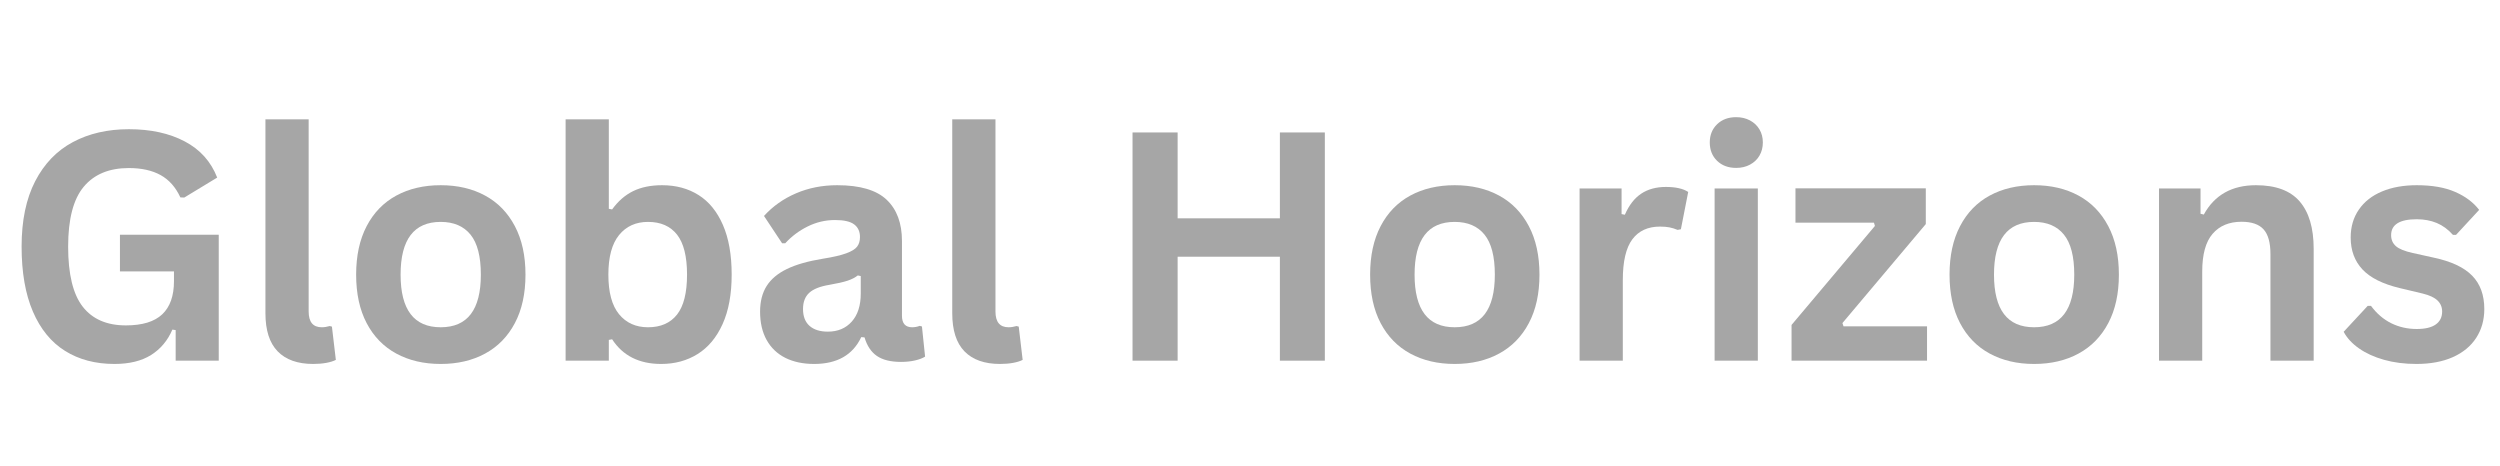 <svg xmlns="http://www.w3.org/2000/svg" xmlns:xlink="http://www.w3.org/1999/xlink" width="1475" zoomAndPan="magnify" viewBox="0 0 1106.25 206.25" height="275" preserveAspectRatio="xMidYMid meet" version="1.0"><defs><g/></defs><g fill="#a6a6a6" fill-opacity="1"><g transform="translate(1.621, 159.596)"><g><path d="M 49.031 1.453 C 40.613 1.453 33.328 -0.469 27.172 -4.312 C 21.023 -8.156 16.281 -13.957 12.938 -21.719 C 9.602 -29.477 7.938 -39.066 7.938 -50.484 C 7.938 -61.992 9.938 -71.629 13.938 -79.391 C 17.945 -87.148 23.508 -92.926 30.625 -96.719 C 37.738 -100.52 45.992 -102.422 55.391 -102.422 C 65.055 -102.422 73.297 -100.625 80.109 -97.031 C 86.93 -93.445 91.723 -88.109 94.484 -81.016 L 79.906 -72.172 L 78.188 -72.25 C 76.113 -76.758 73.195 -80.051 69.438 -82.125 C 65.688 -84.195 61.004 -85.234 55.391 -85.234 C 46.691 -85.234 40.039 -82.477 35.438 -76.969 C 30.832 -71.469 28.531 -62.641 28.531 -50.484 C 28.531 -38.285 30.68 -29.422 34.984 -23.891 C 39.285 -18.367 45.648 -15.609 54.078 -15.609 C 61.359 -15.609 66.723 -17.242 70.172 -20.516 C 73.629 -23.785 75.359 -28.664 75.359 -35.156 L 75.359 -39.5 L 51.453 -39.5 L 51.453 -55.734 L 95.172 -55.734 L 95.172 0 L 76.109 0 L 76.109 -13.531 L 74.656 -13.75 C 72.594 -8.914 69.453 -5.172 65.234 -2.516 C 61.023 0.129 55.625 1.453 49.031 1.453 Z M 49.031 1.453 "/></g></g></g><g fill="#a6a6a6" fill-opacity="1"><g transform="translate(106.955, 159.596)"><g><path d="M 31.641 1.453 C 24.773 1.453 19.535 -0.398 15.922 -4.109 C 12.305 -7.816 10.5 -13.445 10.5 -21 L 10.5 -106.781 L 29.625 -106.781 L 29.625 -21.75 C 29.625 -17.102 31.562 -14.781 35.438 -14.781 C 36.539 -14.781 37.711 -14.961 38.953 -15.328 L 39.922 -15.062 L 41.656 -0.344 C 40.594 0.207 39.188 0.645 37.438 0.969 C 35.688 1.289 33.754 1.453 31.641 1.453 Z M 31.641 1.453 "/></g></g></g><g fill="#a6a6a6" fill-opacity="1"><g transform="translate(150.746, 159.596)"><g><path d="M 44.266 1.453 C 36.805 1.453 30.254 -0.078 24.609 -3.141 C 18.973 -6.203 14.602 -10.691 11.5 -16.609 C 8.395 -22.523 6.844 -29.676 6.844 -38.062 C 6.844 -46.438 8.395 -53.594 11.5 -59.531 C 14.602 -65.477 18.973 -69.984 24.609 -73.047 C 30.254 -76.109 36.805 -77.641 44.266 -77.641 C 51.734 -77.641 58.285 -76.109 63.922 -73.047 C 69.566 -69.984 73.953 -65.477 77.078 -59.531 C 80.211 -53.594 81.781 -46.438 81.781 -38.062 C 81.781 -29.676 80.211 -22.523 77.078 -16.609 C 73.953 -10.691 69.566 -6.203 63.922 -3.141 C 58.285 -0.078 51.734 1.453 44.266 1.453 Z M 44.266 -14.781 C 56.109 -14.781 62.031 -22.539 62.031 -38.062 C 62.031 -46.113 60.508 -52.016 57.469 -55.766 C 54.426 -59.523 50.023 -61.406 44.266 -61.406 C 32.43 -61.406 26.516 -53.625 26.516 -38.062 C 26.516 -22.539 32.43 -14.781 44.266 -14.781 Z M 44.266 -14.781 "/></g></g></g><g fill="#a6a6a6" fill-opacity="1"><g transform="translate(239.296, 159.596)"><g><path d="M 53.25 1.453 C 43.531 1.453 36.301 -2.188 31.562 -9.469 L 30.109 -9.188 L 30.109 0 L 10.984 0 L 10.984 -106.781 L 30.109 -106.781 L 30.109 -67.203 L 31.562 -66.922 C 34.188 -70.566 37.281 -73.266 40.844 -75.016 C 44.414 -76.766 48.691 -77.641 53.672 -77.641 C 59.836 -77.641 65.223 -76.188 69.828 -73.281 C 74.43 -70.383 78.02 -65.977 80.594 -60.062 C 83.176 -54.145 84.469 -46.812 84.469 -38.062 C 84.469 -29.406 83.129 -22.117 80.453 -16.203 C 77.785 -10.285 74.102 -5.863 69.406 -2.938 C 64.719 -0.008 59.332 1.453 53.25 1.453 Z M 47.453 -14.781 C 53.066 -14.781 57.348 -16.656 60.297 -20.406 C 63.242 -24.156 64.719 -30.039 64.719 -38.062 C 64.719 -46.113 63.242 -52.016 60.297 -55.766 C 57.348 -59.523 53.066 -61.406 47.453 -61.406 C 42.066 -61.406 37.797 -59.469 34.641 -55.594 C 31.484 -51.727 29.906 -45.883 29.906 -38.062 C 29.906 -30.227 31.484 -24.391 34.641 -20.547 C 37.797 -16.703 42.066 -14.781 47.453 -14.781 Z M 47.453 -14.781 "/></g></g></g><g fill="#a6a6a6" fill-opacity="1"><g transform="translate(330.539, 159.596)"><g><path d="M 29.703 1.453 C 24.816 1.453 20.578 0.555 16.984 -1.234 C 13.398 -3.035 10.641 -5.672 8.703 -9.141 C 6.766 -12.617 5.797 -16.801 5.797 -21.688 C 5.797 -26.195 6.766 -29.984 8.703 -33.047 C 10.641 -36.109 13.633 -38.617 17.688 -40.578 C 21.738 -42.535 27.031 -44.047 33.562 -45.109 C 38.125 -45.836 41.586 -46.641 43.953 -47.516 C 46.328 -48.391 47.926 -49.379 48.75 -50.484 C 49.582 -51.586 50 -52.992 50 -54.703 C 50 -57.141 49.145 -59.004 47.438 -60.297 C 45.738 -61.586 42.91 -62.234 38.953 -62.234 C 34.711 -62.234 30.68 -61.285 26.859 -59.391 C 23.047 -57.504 19.734 -55.02 16.922 -51.938 L 15.547 -51.938 L 7.531 -64.031 C 11.395 -68.312 16.113 -71.648 21.688 -74.047 C 27.258 -76.441 33.336 -77.641 39.922 -77.641 C 50.004 -77.641 57.301 -75.492 61.812 -71.203 C 66.32 -66.922 68.578 -60.844 68.578 -52.969 L 68.578 -19.891 C 68.578 -16.484 70.078 -14.781 73.078 -14.781 C 74.223 -14.781 75.348 -14.988 76.453 -15.406 L 77.422 -15.125 L 78.812 -1.797 C 77.75 -1.109 76.273 -0.547 74.391 -0.109 C 72.504 0.328 70.43 0.547 68.172 0.547 C 63.609 0.547 60.051 -0.328 57.5 -2.078 C 54.945 -3.828 53.117 -6.566 52.016 -10.297 L 50.562 -10.422 C 46.832 -2.504 39.879 1.453 29.703 1.453 Z M 35.781 -12.844 C 40.195 -12.844 43.727 -14.328 46.375 -17.297 C 49.02 -20.266 50.344 -24.398 50.344 -29.703 L 50.344 -37.438 L 49.031 -37.719 C 47.883 -36.789 46.379 -36.016 44.516 -35.391 C 42.648 -34.773 39.969 -34.164 36.469 -33.562 C 32.32 -32.875 29.336 -31.688 27.516 -30 C 25.703 -28.32 24.797 -25.941 24.797 -22.859 C 24.797 -19.586 25.758 -17.098 27.688 -15.391 C 29.625 -13.691 32.32 -12.844 35.781 -12.844 Z M 35.781 -12.844 "/></g></g></g><g fill="#a6a6a6" fill-opacity="1"><g transform="translate(410.869, 159.596)"><g><path d="M 31.641 1.453 C 24.773 1.453 19.535 -0.398 15.922 -4.109 C 12.305 -7.816 10.5 -13.445 10.5 -21 L 10.5 -106.781 L 29.625 -106.781 L 29.625 -21.75 C 29.625 -17.102 31.562 -14.781 35.438 -14.781 C 36.539 -14.781 37.711 -14.961 38.953 -15.328 L 39.922 -15.062 L 41.656 -0.344 C 40.594 0.207 39.188 0.645 37.438 0.969 C 35.688 1.289 33.754 1.453 31.641 1.453 Z M 31.641 1.453 "/></g></g></g><g fill="#a6a6a6" fill-opacity="1"><g transform="translate(454.661, 159.596)"><g/></g></g><g fill="#a6a6a6" fill-opacity="1"><g transform="translate(488.022, 159.596)"><g><path d="M 78.328 -62.984 L 78.328 -100.984 L 98.219 -100.984 L 98.219 0 L 78.328 0 L 78.328 -46 L 33.078 -46 L 33.078 0 L 13.125 0 L 13.125 -100.984 L 33.078 -100.984 L 33.078 -62.984 Z M 78.328 -62.984 "/></g></g></g><g fill="#a6a6a6" fill-opacity="1"><g transform="translate(599.434, 159.596)"><g><path d="M 44.266 1.453 C 36.805 1.453 30.254 -0.078 24.609 -3.141 C 18.973 -6.203 14.602 -10.691 11.5 -16.609 C 8.395 -22.523 6.844 -29.676 6.844 -38.062 C 6.844 -46.438 8.395 -53.594 11.5 -59.531 C 14.602 -65.477 18.973 -69.984 24.609 -73.047 C 30.254 -76.109 36.805 -77.641 44.266 -77.641 C 51.734 -77.641 58.285 -76.109 63.922 -73.047 C 69.566 -69.984 73.953 -65.477 77.078 -59.531 C 80.211 -53.594 81.781 -46.438 81.781 -38.062 C 81.781 -29.676 80.211 -22.523 77.078 -16.609 C 73.953 -10.691 69.566 -6.203 63.922 -3.141 C 58.285 -0.078 51.734 1.453 44.266 1.453 Z M 44.266 -14.781 C 56.109 -14.781 62.031 -22.539 62.031 -38.062 C 62.031 -46.113 60.508 -52.016 57.469 -55.766 C 54.426 -59.523 50.023 -61.406 44.266 -61.406 C 32.43 -61.406 26.516 -53.625 26.516 -38.062 C 26.516 -22.539 32.43 -14.781 44.266 -14.781 Z M 44.266 -14.781 "/></g></g></g><g fill="#a6a6a6" fill-opacity="1"><g transform="translate(687.984, 159.596)"><g><path d="M 10.984 0 L 10.984 -76.188 L 29.562 -76.188 L 29.562 -64.859 L 31.016 -64.578 C 32.859 -68.816 35.273 -71.926 38.266 -73.906 C 41.254 -75.883 44.891 -76.875 49.172 -76.875 C 53.504 -76.875 56.797 -76.133 59.047 -74.656 L 55.812 -58.156 L 54.359 -57.875 C 53.117 -58.383 51.922 -58.754 50.766 -58.984 C 49.609 -59.211 48.203 -59.328 46.547 -59.328 C 41.211 -59.328 37.141 -57.453 34.328 -53.703 C 31.516 -49.953 30.109 -43.93 30.109 -35.641 L 30.109 0 Z M 10.984 0 "/></g></g></g><g fill="#a6a6a6" fill-opacity="1"><g transform="translate(747.731, 159.596)"><g><path d="M 20.516 -85.297 C 17.055 -85.297 14.242 -86.344 12.078 -88.438 C 9.922 -90.531 8.844 -93.238 8.844 -96.562 C 8.844 -99.832 9.922 -102.516 12.078 -104.609 C 14.242 -106.703 17.055 -107.75 20.516 -107.75 C 22.816 -107.75 24.863 -107.266 26.656 -106.297 C 28.457 -105.328 29.852 -104 30.844 -102.312 C 31.832 -100.633 32.328 -98.719 32.328 -96.562 C 32.328 -94.395 31.832 -92.457 30.844 -90.75 C 29.852 -89.051 28.457 -87.719 26.656 -86.75 C 24.863 -85.781 22.816 -85.297 20.516 -85.297 Z M 10.984 0 L 10.984 -76.188 L 30.109 -76.188 L 30.109 0 Z M 10.984 0 "/></g></g></g><g fill="#a6a6a6" fill-opacity="1"><g transform="translate(788.759, 159.596)"><g><path d="M 63.953 0 L 4 0 L 4 -15.812 L 40.891 -59.609 L 40.469 -61.062 L 5.734 -61.062 L 5.734 -76.25 L 63.406 -76.25 L 63.406 -60.438 L 26.516 -16.641 L 27 -15.188 L 63.953 -15.188 Z M 63.953 0 "/></g></g></g><g fill="#a6a6a6" fill-opacity="1"><g transform="translate(855.827, 159.596)"><g><path d="M 44.266 1.453 C 36.805 1.453 30.254 -0.078 24.609 -3.141 C 18.973 -6.203 14.602 -10.691 11.5 -16.609 C 8.395 -22.523 6.844 -29.676 6.844 -38.062 C 6.844 -46.438 8.395 -53.594 11.5 -59.531 C 14.602 -65.477 18.973 -69.984 24.609 -73.047 C 30.254 -76.109 36.805 -77.641 44.266 -77.641 C 51.734 -77.641 58.285 -76.109 63.922 -73.047 C 69.566 -69.984 73.953 -65.477 77.078 -59.531 C 80.211 -53.594 81.781 -46.438 81.781 -38.062 C 81.781 -29.676 80.211 -22.523 77.078 -16.609 C 73.953 -10.691 69.566 -6.203 63.922 -3.141 C 58.285 -0.078 51.734 1.453 44.266 1.453 Z M 44.266 -14.781 C 56.109 -14.781 62.031 -22.539 62.031 -38.062 C 62.031 -46.113 60.508 -52.016 57.469 -55.766 C 54.426 -59.523 50.023 -61.406 44.266 -61.406 C 32.43 -61.406 26.516 -53.625 26.516 -38.062 C 26.516 -22.539 32.43 -14.781 44.266 -14.781 Z M 44.266 -14.781 "/></g></g></g><g fill="#a6a6a6" fill-opacity="1"><g transform="translate(944.377, 159.596)"><g><path d="M 10.984 0 L 10.984 -76.188 L 29.359 -76.188 L 29.359 -65 L 30.812 -64.656 C 35.551 -73.312 43.238 -77.641 53.875 -77.641 C 62.664 -77.641 69.117 -75.242 73.234 -70.453 C 77.359 -65.66 79.422 -58.68 79.422 -49.516 L 79.422 0 L 60.297 0 L 60.297 -47.172 C 60.297 -52.234 59.281 -55.879 57.25 -58.109 C 55.227 -60.348 51.984 -61.469 47.516 -61.469 C 42.035 -61.469 37.766 -59.691 34.703 -56.141 C 31.641 -52.598 30.109 -47.031 30.109 -39.438 L 30.109 0 Z M 10.984 0 "/></g></g></g><g fill="#a6a6a6" fill-opacity="1"><g transform="translate(1033.617, 159.596)"><g><path d="M 35.641 1.453 C 30.43 1.453 25.66 0.844 21.328 -0.375 C 17.004 -1.594 13.312 -3.273 10.25 -5.422 C 7.188 -7.566 4.922 -10.02 3.453 -12.781 L 14.094 -24.25 L 15.547 -24.25 C 18.078 -20.832 21.066 -18.27 24.516 -16.562 C 27.973 -14.863 31.727 -14.016 35.781 -14.016 C 39.508 -14.016 42.316 -14.68 44.203 -16.016 C 46.086 -17.359 47.031 -19.27 47.031 -21.75 C 47.031 -23.688 46.348 -25.312 44.984 -26.625 C 43.629 -27.938 41.438 -28.961 38.406 -29.703 L 28.312 -32.109 C 20.758 -33.91 15.242 -36.664 11.766 -40.375 C 8.297 -44.082 6.562 -48.789 6.562 -54.5 C 6.562 -59.238 7.77 -63.359 10.188 -66.859 C 12.602 -70.359 16.008 -73.031 20.406 -74.875 C 24.801 -76.719 29.926 -77.641 35.781 -77.641 C 42.633 -77.641 48.316 -76.645 52.828 -74.656 C 57.348 -72.676 60.875 -70.031 63.406 -66.719 L 53.188 -55.672 L 51.797 -55.672 C 49.68 -58.066 47.301 -59.816 44.656 -60.922 C 42.008 -62.023 39.051 -62.578 35.781 -62.578 C 28.227 -62.578 24.453 -60.227 24.453 -55.531 C 24.453 -53.551 25.148 -51.938 26.547 -50.688 C 27.953 -49.445 30.43 -48.438 33.984 -47.656 L 43.375 -45.578 C 51.113 -43.922 56.766 -41.258 60.328 -37.594 C 63.898 -33.938 65.688 -29.023 65.688 -22.859 C 65.688 -18.023 64.488 -13.766 62.094 -10.078 C 59.695 -6.398 56.242 -3.555 51.734 -1.547 C 47.223 0.453 41.859 1.453 35.641 1.453 Z M 35.641 1.453 "/></g></g></g></svg>